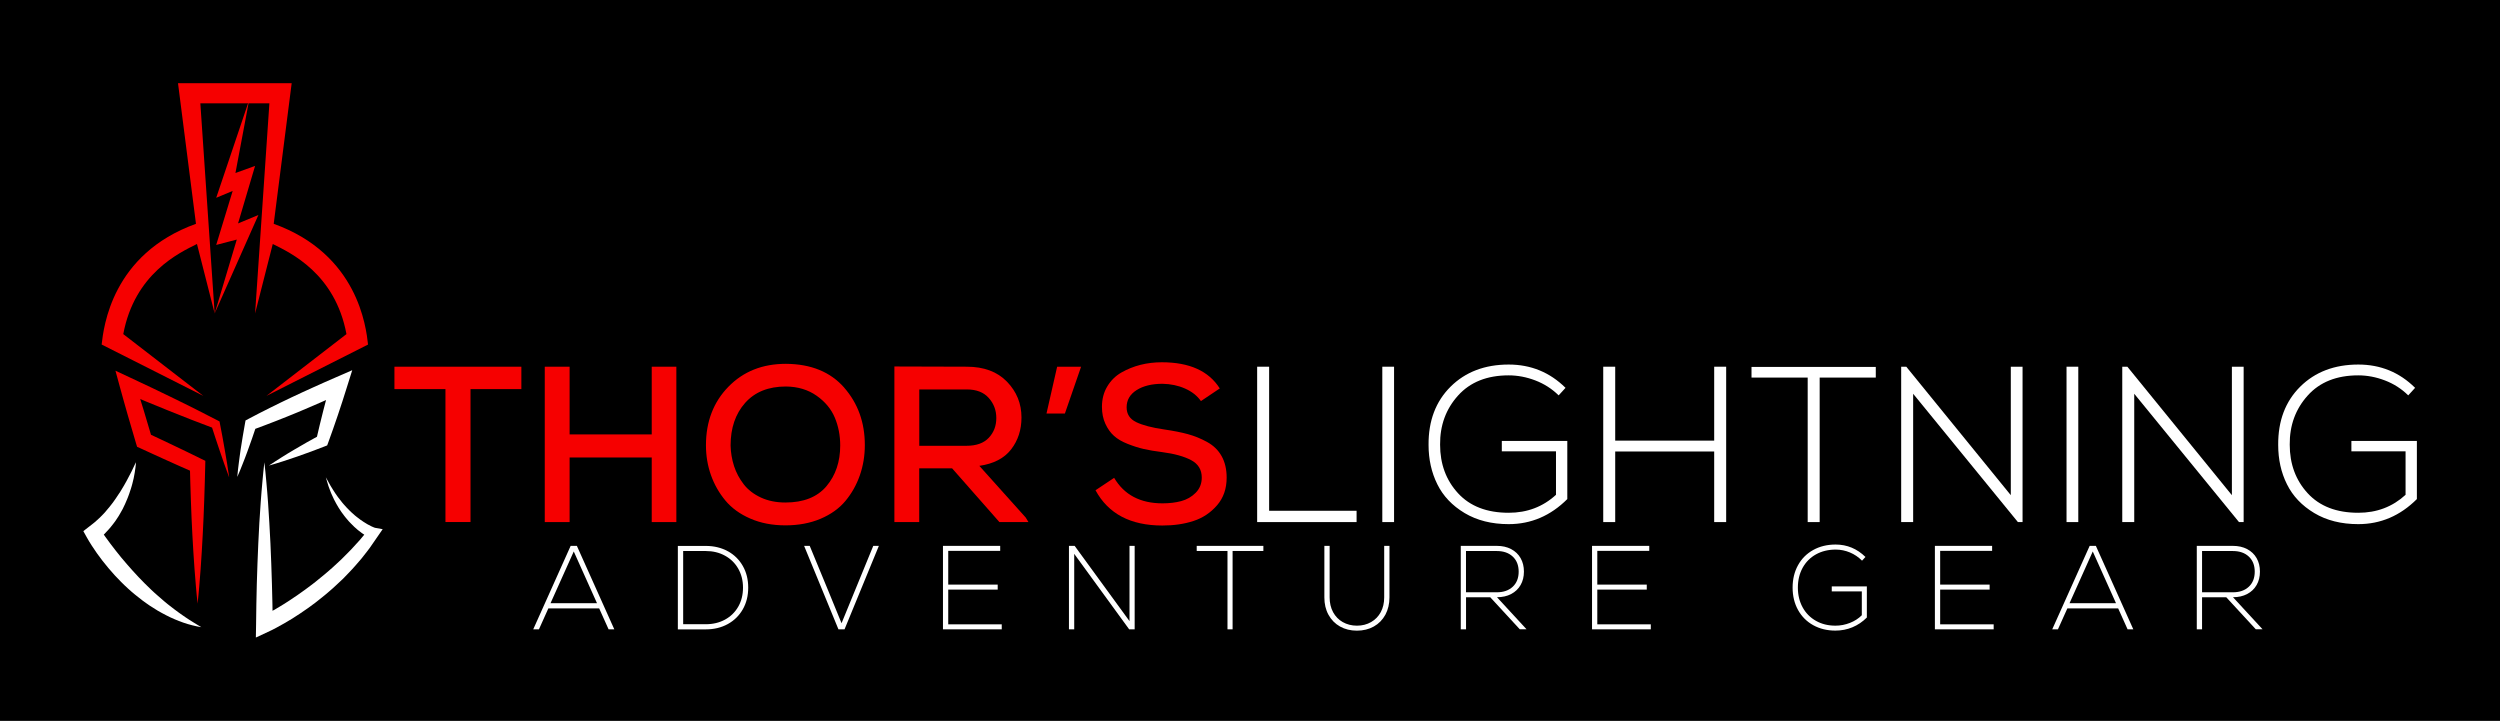 <svg id="Layer_1" xmlns="http://www.w3.org/2000/svg" viewBox="0 0 450.84 130" preserveAspectRatio="xMidYMid meet">
  <!-- Background rectangle that fills the entire space -->
  <rect x="0" y="0" width="500" height="150" fill="#000000"/>
  <g transform="translate(15, 15)">
<path d="m65.34,55.17h-9.21v-4.04h22.89v4.04h-9.17v23.97h-4.52v-23.97Z" fill="#f60000" stroke-width="0"></path><path d="m102.53,79.15v-11.65h-14.81v11.65h-4.48v-28.02h4.48v12.21h14.81v-12.21h4.44v28.02h-4.44Z" fill="#f60000" stroke-width="0"></path><path d="m137.24,54.91c2.48,2.84,3.72,6.29,3.72,10.35,0,1.92-.3,3.74-.9,5.46-.6,1.72-1.47,3.26-2.6,4.62-1.13,1.36-2.64,2.43-4.5,3.22-1.87.79-3.98,1.18-6.33,1.18s-4.46-.41-6.32-1.22c-1.87-.81-3.37-1.9-4.5-3.26-1.13-1.36-2-2.89-2.6-4.58-.6-1.7-.9-3.49-.9-5.38,0-4.27,1.35-7.79,4.04-10.55,2.69-2.76,6.15-4.14,10.37-4.14,4.54.03,8.04,1.46,10.53,4.3Zm-19.87,14.13c.39,1.19.97,2.28,1.74,3.28.77,1,1.81,1.8,3.1,2.4,1.29.6,2.77.9,4.42.9,3.28,0,5.75-.98,7.41-2.94,1.65-1.96,2.48-4.41,2.48-7.34,0-1.81-.33-3.49-.98-5.04-.65-1.55-1.75-2.86-3.28-3.94-1.54-1.08-3.38-1.64-5.54-1.66-3.15,0-5.6.99-7.35,2.96-1.75,1.97-2.62,4.54-2.62,7.68.03,1.28.24,2.52.62,3.7Z" fill="#f60000" stroke-width="0"></path><path d="m170.47,79.15h-5.24l-8.53-9.69h-5.93v9.69h-4.48v-28.06c1.44,0,3.62,0,6.52.02,2.91.02,5.08.02,6.52.02,3.1,0,5.52.9,7.26,2.7,1.75,1.8,2.62,3.95,2.62,6.46,0,2.22-.62,4.13-1.86,5.74-1.24,1.61-3.16,2.61-5.74,2.98l8.37,9.33.48.8Zm-19.69-23.93v10.17h8.53c1.76,0,3.1-.48,4-1.44.91-.96,1.36-2.15,1.36-3.56s-.45-2.6-1.36-3.62c-.91-1.03-2.23-1.54-3.96-1.54h-8.57Z" fill="#f60000" stroke-width="0"></path><path d="m175.64,51.13h4.32l-2.92,8.44h-3.32l1.92-8.44Z" fill="#f60000" stroke-width="0"></path><path d="m201.57,57.33c-.67-.96-1.62-1.71-2.86-2.26-1.24-.55-2.59-.83-4.06-.86-1.92,0-3.48.38-4.68,1.14-1.2.76-1.8,1.8-1.8,3.1,0,1.23.58,2.12,1.74,2.68,1.16.56,2.85,1,5.06,1.32,1.65.24,3.07.52,4.24.84,1.17.32,2.34.79,3.48,1.42,1.15.63,2.02,1.48,2.62,2.56.6,1.08.9,2.37.9,3.86,0,2-.58,3.67-1.74,5-1.16,1.34-2.58,2.28-4.24,2.82-1.67.55-3.54.82-5.62.82-5.74,0-9.75-2.12-12.05-6.36l3.36-2.24c1.81,3.07,4.72,4.6,8.72,4.6,1.23,0,2.35-.13,3.36-.4,1.02-.27,1.89-.77,2.62-1.5.73-.74,1.1-1.65,1.1-2.74,0-1.42-.63-2.46-1.9-3.14-1.27-.68-3.02-1.17-5.26-1.46-1.28-.16-2.38-.35-3.3-.56-.92-.21-1.89-.52-2.9-.92-1.02-.4-1.84-.88-2.46-1.44-.63-.56-1.15-1.29-1.56-2.18-.41-.89-.62-1.91-.62-3.06,0-1.39.32-2.62.96-3.68.64-1.07,1.49-1.91,2.56-2.52,1.07-.61,2.22-1.07,3.44-1.38,1.22-.31,2.51-.46,3.84-.46,4.99,0,8.47,1.58,10.45,4.72l-3.4,2.28Z" fill="#f60000" stroke-width="0"></path><path d="m213.87,51.13v25.98h15.77v2.04h-17.93v-28.02h2.16Z" fill="#fff" stroke-width="0"></path><path d="m234.28,79.15v-28.02h2.12v28.02h-2.12Z" fill="#fff" stroke-width="0"></path><path d="m266.07,56.29c-1.2-1.18-2.6-2.07-4.18-2.68-1.59-.61-3.2-.92-4.82-.92-3.9,0-6.94,1.21-9.13,3.64-2.19,2.43-3.27,5.38-3.24,8.85,0,3.5,1.08,6.42,3.24,8.77,2.16,2.35,5.21,3.52,9.13,3.52,3.33,0,6.18-1.08,8.53-3.24v-7.84h-9.77v-1.88h11.81v10.49c-3.01,3.01-6.54,4.52-10.57,4.52-3.07,0-5.72-.67-7.95-2-2.23-1.34-3.87-3.06-4.92-5.19-1.05-2.12-1.58-4.49-1.58-7.1-.03-4.35,1.3-7.85,3.98-10.51,2.68-2.65,6.17-3.98,10.47-3.98,4,0,7.42,1.4,10.25,4.2l-1.24,1.36Z" fill="#fff" stroke-width="0"></path><path d="m294.13,79.15v-12.73h-17.85v12.73h-2.16v-28.02h2.16v13.33h17.85v-13.33h2.16v28.02h-2.16Z" fill="#fff" stroke-width="0"></path><path d="m310.99,53.09h-10.13v-1.92h22.41v1.92h-10.12v26.06h-2.16v-26.06Z" fill="#fff" stroke-width="0"></path><path d="m328.77,51.13l18.85,23.17v-23.17h2.12v28.02h-.84l-18.89-23.14v23.14h-2.16v-28.02h.92Z" fill="#fff" stroke-width="0"></path><path d="m357.67,79.15v-28.02h2.12v28.02h-2.12Z" fill="#fff" stroke-width="0"></path><path d="m368.64,51.13l18.85,23.17v-23.17h2.12v28.02h-.84l-18.89-23.14v23.14h-2.16v-28.02h.92Z" fill="#fff" stroke-width="0"></path><path d="m419.28,56.29c-1.2-1.18-2.59-2.07-4.18-2.68-1.59-.61-3.19-.92-4.82-.92-3.9,0-6.94,1.21-9.12,3.64-2.19,2.43-3.27,5.38-3.24,8.85,0,3.5,1.08,6.42,3.24,8.77,2.16,2.35,5.2,3.52,9.12,3.52,3.34,0,6.18-1.08,8.53-3.24v-7.84h-9.77v-1.88h11.81v10.49c-3.01,3.01-6.54,4.52-10.57,4.52-3.07,0-5.72-.67-7.94-2-2.23-1.34-3.87-3.06-4.92-5.19-1.06-2.12-1.58-4.49-1.58-7.1-.03-4.35,1.3-7.85,3.98-10.51,2.68-2.65,6.17-3.98,10.47-3.98,4,0,7.42,1.4,10.24,4.2l-1.24,1.36Z" fill="#fff" stroke-width="0"></path><path d="m51.37,47.13c-.35-3.14-1.82-16.3-17.01-21.77L37.6,0h-20.5l3.24,25.36C5.16,30.83,3.69,43.99,3.33,47.13l18.33,9.26-14.43-11.14c2.05-10.93,10.1-14.66,13.29-16.25l3.19,12.53L21.13,3.64h12.45l-2.58,37.89,3.19-12.53c3.19,1.59,11.24,5.31,13.29,16.25l-14.43,11.14,18.33-9.26Z" fill="#f60000" stroke-width="0"></path><path d="m32.67,68.34c.08.61.13,1.22.2,1.83.07.61.11,1.22.17,1.83.05.61.11,1.22.16,1.83l.14,1.83c.17,2.44.31,4.89.43,7.33.06,1.22.11,2.44.15,3.66.05,1.22.08,2.44.12,3.66.04,1.22.06,2.44.09,3.66.03,1.22.03,2.44.05,3.66l-2.1-1.36.32-.16.34-.18c.23-.12.46-.24.68-.37.46-.24.91-.51,1.36-.77.45-.27.9-.54,1.34-.81.44-.29.89-.55,1.32-.85.43-.29.87-.58,1.3-.88l1.28-.91,1.26-.94c.43-.31.82-.65,1.23-.98.41-.33.82-.65,1.22-1l1.19-1.03,1.16-1.07c.39-.35.76-.72,1.13-1.1.37-.38.75-.74,1.11-1.12l1.06-1.16c.17-.2.36-.38.53-.58l.5-.6,1.01-1.21.48,1.57c-.11-.05-.17-.08-.25-.12-.08-.04-.14-.08-.21-.11-.14-.07-.27-.16-.41-.24-.26-.16-.52-.33-.76-.51-.24-.18-.49-.36-.72-.55-.23-.19-.45-.39-.67-.59-.22-.2-.43-.41-.63-.63l-.31-.32-.29-.34c-.19-.23-.39-.44-.56-.68l-.52-.7-.48-.73c-.16-.24-.3-.5-.44-.75-.14-.26-.28-.5-.41-.77l-.36-.78c-.13-.26-.23-.52-.33-.79l-.3-.8c-.1-.27-.17-.55-.25-.82l-.24-.82.41.74c.14.25.26.5.41.74l.44.72c.14.24.29.48.45.7l.48.68c.16.23.34.44.51.65.17.22.33.44.52.64l.55.61.57.58c.19.2.4.37.6.55l.3.27.31.25c.21.17.42.34.64.49.21.16.43.31.66.45.22.15.45.28.67.41.23.13.46.25.69.36.12.05.23.11.34.15.06.02.12.05.17.07.05.02.12.04.14.05l1.39.25-.91,1.32-.94,1.36-.47.68c-.16.23-.33.44-.5.66l-1.02,1.3c-.35.43-.72.84-1.08,1.25-.37.41-.73.83-1.12,1.22l-1.15,1.19-1.21,1.13c-.4.38-.81.75-1.23,1.1-.42.35-.83.73-1.27,1.06l-1.3,1.03-1.34.98c-.45.32-.91.62-1.37.94-.46.31-.93.6-1.39.9-.47.29-.95.57-1.43.85-.48.27-.96.55-1.46.81-.24.13-.49.26-.75.39l-.38.18-.41.19-2.14,1,.04-2.35c.02-1.22.02-2.44.05-3.66.03-1.22.04-2.44.08-3.66.04-1.22.07-2.44.12-3.66.04-1.22.09-2.44.15-3.66.11-2.44.25-4.89.43-7.33l.14-1.83c.04-.61.1-1.22.16-1.83.06-.61.1-1.22.17-1.83.06-.61.12-1.22.2-1.83Z" fill="#fff" stroke-width="0"></path><path d="m26.29,71c-.29-.77-.56-1.54-.84-2.31l-.8-2.32c-.27-.77-.52-1.55-.78-2.33l-.76-2.33.44.52c-1.36-.51-2.71-1.03-4.06-1.55l-2.02-.8-2.02-.8c-1.34-.54-2.69-1.08-4.02-1.64-1.34-.55-2.67-1.11-4.01-1.68l1.96-1.71c.53,1.66,1.03,3.33,1.55,4.99.5,1.67,1.01,3.34,1.49,5.01l-.82-.94,2.41,1.13,2.4,1.14,2.4,1.15,2.39,1.17.83.4-.02.86-.08,3.11c-.03,1.04-.07,2.07-.1,3.11-.03,1.04-.08,2.07-.12,3.11-.04,1.04-.1,2.08-.15,3.11-.11,2.08-.23,4.15-.38,6.23-.07,1.04-.17,2.08-.25,3.11-.08,1.04-.19,2.08-.3,3.11-.11-1.04-.22-2.08-.3-3.11-.08-1.04-.18-2.08-.25-3.11-.15-2.07-.28-4.15-.39-6.23-.05-1.04-.11-2.08-.15-3.11-.05-1.04-.09-2.08-.12-3.11-.04-1.04-.08-2.08-.1-3.11l-.08-3.11.8,1.26-2.43-1.07-2.43-1.09-2.42-1.1-2.42-1.11-.62-.28-.2-.66c-.5-1.67-.98-3.34-1.47-5.02-.47-1.68-.96-3.35-1.41-5.03l-.82-3.01,2.78,1.3c1.31.61,2.62,1.23,3.93,1.85,1.31.62,2.61,1.25,3.91,1.89l1.95.96,1.95.97c1.29.65,2.58,1.31,3.87,1.98l.38.2.06.32.46,2.41c.15.8.3,1.61.43,2.42l.41,2.42c.12.81.26,1.62.37,2.43Z" fill="#f60000" stroke-width="0"></path><path d="m27.79,71c.03-.41.08-.82.12-1.23.04-.41.1-.82.15-1.23.05-.41.1-.82.16-1.22l.17-1.22c.12-.81.25-1.62.39-2.43.13-.81.28-1.61.42-2.42l.08-.43.51-.27,1.93-1.01,1.94-.98,1.95-.96,1.96-.94,1.97-.92c.65-.31,1.32-.6,1.98-.9.66-.3,1.32-.6,1.98-.89l1.99-.87,3.03-1.32-.98,3.12-.79,2.49-.82,2.48c-.28.82-.56,1.65-.85,2.47-.29.82-.58,1.65-.88,2.46l-.2.54-.4.16c-.83.32-1.66.63-2.49.95-.84.31-1.67.61-2.51.9-.84.29-1.69.58-2.54.85-.43.13-.85.28-1.28.4-.43.13-.86.26-1.29.38.37-.26.75-.5,1.12-.74.37-.25.76-.48,1.13-.72.75-.48,1.52-.94,2.28-1.39.76-.46,1.54-.9,2.31-1.34.77-.43,1.55-.87,2.33-1.29l-.6.69c.19-.85.4-1.7.6-2.55s.42-1.69.63-2.54l.66-2.53.7-2.52,2.05,1.8-1.98.9c-.66.3-1.32.59-1.99.88-.66.29-1.32.58-1.99.86l-2,.85-2.01.82-2.02.8-2.03.78-2.04.76.59-.7c-.26.78-.52,1.55-.79,2.33-.27.77-.55,1.55-.83,2.32l-.43,1.15c-.15.38-.3.77-.45,1.15-.15.38-.3.77-.46,1.15-.16.38-.31.76-.49,1.14Z" fill="#fff" stroke-width="0"></path><path d="m9.51,68.34c0,.32-.04.64-.08.97-.03.32-.08.64-.14.96-.05.32-.12.64-.18.96-.06.32-.15.63-.23.95-.07.32-.18.63-.27.94-.09.32-.2.62-.31.93l-.17.46-.18.46c-.13.3-.25.61-.39.91-.14.3-.28.6-.43.9l-.49.87c-.16.3-.34.57-.53.85-.19.28-.36.57-.58.83-.21.27-.42.54-.63.8-.21.26-.46.51-.69.76l-.35.38c-.12.12-.26.23-.38.35l-.78.69.38-1.85c.12.19.28.42.42.63.15.22.29.43.45.65.3.43.62.86.94,1.28.63.85,1.3,1.68,1.96,2.5.34.41.68.81,1.03,1.21.34.41.7.8,1.05,1.19.36.39.71.78,1.08,1.17.37.38.74.76,1.11,1.14.37.38.76.74,1.14,1.11.39.36.77.73,1.18,1.07.39.36.8.7,1.21,1.05.41.34.82.68,1.25,1,.21.16.42.34.64.49l.65.48c.21.17.44.31.66.47.22.15.44.32.67.46l.68.45.69.43c.46.3.94.56,1.42.86-.27-.04-.55-.1-.82-.15-.28-.05-.55-.11-.82-.19-.54-.13-1.08-.3-1.61-.48-.53-.18-1.05-.39-1.57-.61-.52-.22-1.03-.46-1.53-.72-.51-.25-.99-.54-1.49-.81-.48-.3-.97-.59-1.43-.9-.47-.31-.92-.65-1.38-.98-.45-.34-.89-.69-1.33-1.05-.44-.35-.86-.73-1.28-1.11-.41-.38-.83-.77-1.22-1.17-.4-.4-.79-.8-1.17-1.22-.38-.41-.75-.84-1.11-1.27-.36-.43-.72-.87-1.06-1.31-.34-.45-.68-.9-1.01-1.36-.33-.46-.64-.93-.95-1.41-.15-.24-.3-.48-.45-.72-.15-.25-.28-.48-.44-.76l-.61-1.1.98-.76.68-.53c.11-.09.23-.17.34-.27l.33-.29c.21-.2.44-.38.65-.59.2-.21.41-.43.62-.63.22-.2.39-.44.59-.67.19-.23.4-.45.58-.69l.56-.72c.17-.25.35-.5.53-.75.18-.24.34-.51.51-.77l.26-.38.24-.4c.16-.27.33-.53.48-.8.15-.27.31-.54.46-.82.6-1.1,1.18-2.23,1.7-3.41Z" fill="#fff" stroke-width="0"></path><polygon points="29.93 3.04 23.99 20.67 26.96 19.43 23.99 29.17 27.7 28.2 23.71 41.53 31.6 23.77 27.93 25.29 31 14.92 27.46 16.2 29.93 3.04" fill="#f60000" stroke-width="0"></polygon><path d="m94.75,98.49l-1.7-3.78h-9.16l-1.7,3.78h-1.03l6.75-15.05h1.12l6.75,15.05h-1.03Zm-6.28-14.04l-4.19,9.33h8.38l-4.19-9.33Z" fill="#fff" stroke-width="0"></path><path d="m116.25,84.4c1.16.64,2.06,1.53,2.71,2.67s.97,2.44.97,3.9-.32,2.76-.97,3.9-1.55,2.03-2.71,2.67c-1.16.64-2.49.96-3.98.96h-5.03v-15.05h5.03c1.49,0,2.82.32,3.98.96Zm-.49,12.33c1.02-.56,1.81-1.34,2.38-2.34.57-1,.85-2.14.85-3.42s-.29-2.41-.86-3.42c-.57-1-1.37-1.78-2.39-2.34-1.02-.56-2.17-.84-3.46-.84h-4.08v13.2h4.08c1.3,0,2.46-.28,3.48-.84Z" fill="#fff" stroke-width="0"></path><path d="m142.48,83.44h1.01l-6.19,15.05h-1.1l-6.19-15.05h1.01l3.4,8.23,2.34,5.72,5.72-13.95Z" fill="#fff" stroke-width="0"></path><path d="m156,97.59h9.65v.9h-10.6v-15.05h10.32v.9h-9.37v6.08h8.92v.9h-8.92v6.26Z" fill="#fff" stroke-width="0"></path><path d="m188.7,83.44h.92v15.05h-.99l-9.91-13.61v13.61h-.95v-15.05h1.03l9.89,13.57v-13.57Z" fill="#fff" stroke-width="0"></path><path d="m212.83,83.44v.92h-5.55v14.13h-.92v-14.13h-5.55v-.92h12.02Z" fill="#fff" stroke-width="0"></path><path d="m226.65,97.98c-.89-.5-1.58-1.21-2.08-2.12s-.74-1.95-.74-3.13v-9.29h.95v9.29c0,1,.21,1.89.62,2.66.42.77,1,1.37,1.74,1.79s1.6.65,2.56.65,1.81-.22,2.56-.65c.75-.43,1.33-1.03,1.74-1.79s.62-1.65.62-2.66v-9.29h.95v9.29c0,1.17-.25,2.22-.74,3.13-.5.91-1.19,1.62-2.08,2.12s-1.91.75-3.05.75-2.17-.25-3.05-.75Z" fill="#fff" stroke-width="0"></path><path d="m253.74,92.71h-4.36v5.78h-.95v-15.05h6.51c.97,0,1.83.19,2.57.58.74.39,1.31.93,1.71,1.63.4.7.6,1.51.6,2.43s-.2,1.72-.6,2.42c-.4.7-.97,1.24-1.7,1.62-.73.39-1.58.58-2.56.58l5.33,5.78h-1.22l-5.33-5.78Zm4.07-7.33c-.71-.67-1.67-1.01-2.87-1.01h-5.57v7.44h5.57c1.2,0,2.16-.34,2.87-1.01.71-.67,1.06-1.58,1.06-2.71s-.35-2.04-1.06-2.71Z" fill="#fff" stroke-width="0"></path><path d="m273.05,97.59h9.65v.9h-10.6v-15.05h10.32v.9h-9.37v6.08h8.92v.9h-8.92v6.26Z" fill="#fff" stroke-width="0"></path><path d="m321.66,90.75v5.61c-.77.77-1.64,1.36-2.6,1.76-.96.4-1.99.6-3.07.6-1.5,0-2.84-.33-4.01-.98-1.17-.65-2.08-1.57-2.73-2.74-.65-1.17-.98-2.52-.98-4.04s.33-2.87.98-4.04c.65-1.18,1.57-2.09,2.74-2.74,1.17-.65,2.52-.98,4.04-.98,2.06,0,3.86.75,5.38,2.24l-.62.67c-.64-.65-1.37-1.14-2.18-1.48-.81-.34-1.67-.52-2.57-.52-1.33,0-2.52.29-3.55.86s-1.83,1.38-2.41,2.42c-.57,1.04-.86,2.23-.86,3.58s.29,2.52.86,3.56,1.37,1.85,2.4,2.43c1.02.58,2.2.87,3.52.87.9,0,1.77-.17,2.61-.5.84-.33,1.55-.79,2.14-1.38v-4.3h-5.42v-.9h6.34Z" fill="#fff" stroke-width="0"></path><path d="m334.88,97.59h9.65v.9h-10.6v-15.05h10.32v.9h-9.37v6.08h8.92v.9h-8.92v6.26Z" fill="#fff" stroke-width="0"></path><path d="m368.68,98.49l-1.7-3.78h-9.16l-1.7,3.78h-1.03l6.75-15.05h1.12l6.75,15.05h-1.03Zm-6.28-14.04l-4.19,9.33h8.38l-4.19-9.33Z" fill="#fff" stroke-width="0"></path><path d="m386.48,92.71h-4.37v5.78h-.95v-15.05h6.51c.97,0,1.83.19,2.57.58.74.39,1.31.93,1.71,1.63.4.7.6,1.51.6,2.43s-.2,1.72-.6,2.42c-.4.7-.97,1.24-1.7,1.62-.73.39-1.58.58-2.56.58l5.33,5.78h-1.22l-5.33-5.78Zm4.07-7.33c-.71-.67-1.67-1.01-2.87-1.01h-5.57v7.44h5.57c1.2,0,2.16-.34,2.87-1.01.71-.67,1.06-1.58,1.06-2.71s-.35-2.04-1.06-2.71Z" fill="#fff" stroke-width="0"></path>
</g>
</svg>